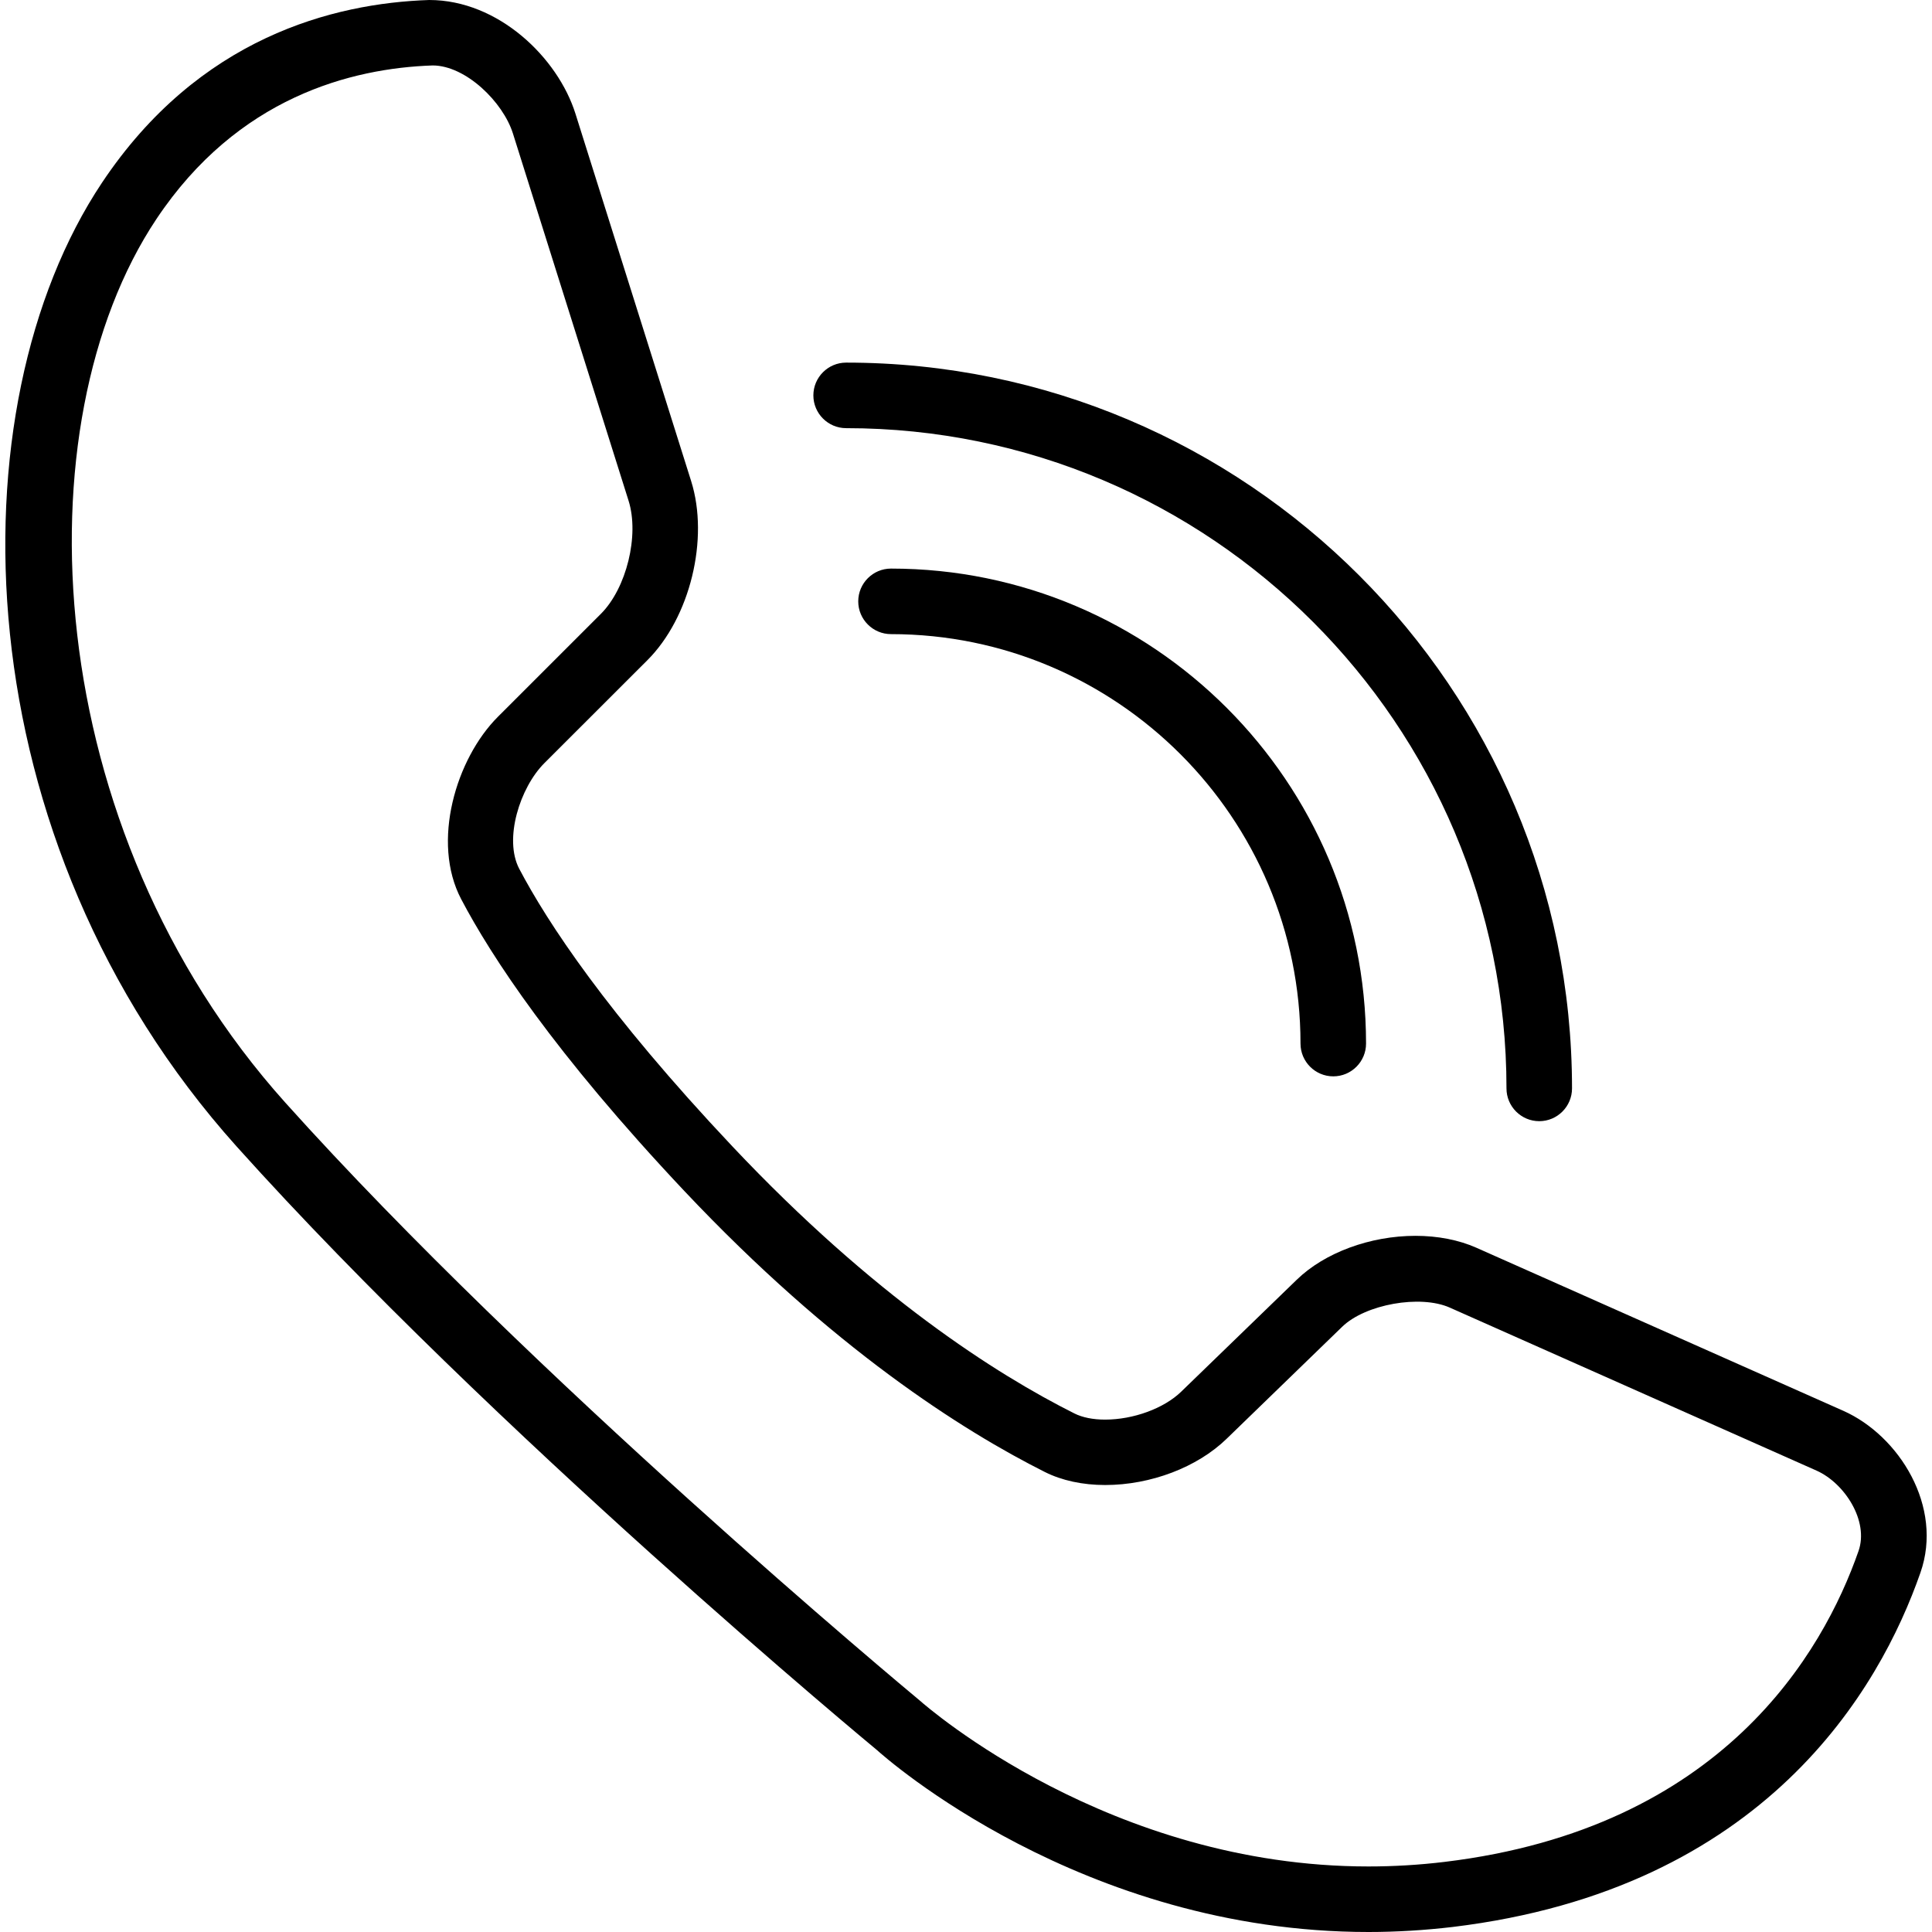 <?xml version="1.0" encoding="UTF-8"?> <!-- Generator: Adobe Illustrator 16.0.0, SVG Export Plug-In . SVG Version: 6.00 Build 0) --> <svg xmlns="http://www.w3.org/2000/svg" xmlns:xlink="http://www.w3.org/1999/xlink" id="Capa_1" x="0px" y="0px" width="422.825px" height="422.825px" viewBox="0 0 422.825 422.825" style="enable-background:new 0 0 422.825 422.825;" xml:space="preserve"> <g> <g> <path d="M403.444,308.772l-80.325-35.696c-3.854-1.712-8.463-2.61-13.33-2.61c-9.936,0-19.899,3.69-25.991,9.61l-25.302,24.509 c-3.768,3.652-10.452,6.101-16.648,6.101c-2.649,0-4.973-0.469-6.732-1.358c-17.069-8.558-43.921-25.646-74.865-58.475 c-27.483-29.155-40.517-49.113-46.617-60.722c-3.414-6.512,0.153-17.767,5.508-23.122l22.529-22.51 c9.362-9.343,13.569-26.565,9.591-39.207L125.94,24.881C122.096,12.661,109.11,0,93.934,0c-20.98,0.698-50.423,8.205-71.623,40 c-32.751,49.151-30.782,143.762,29.5,210.938c56.084,62.481,139.374,131.466,140.1,132.059 c1.798,1.626,44.753,39.828,107.588,39.828c6.053,0,12.24-0.373,18.417-1.1c68.43-8.271,93.512-52.135,102.376-77.533 C425.352,329.772,415.665,314.233,403.444,308.772z M406.743,339.449c-7.765,22.252-29.854,60.693-90.557,68.027 c-5.527,0.67-11.141,1.005-16.696,1.005c-56.553,0-96.458-34.779-98.236-36.348c-3.423-2.85-84.647-70.485-138.781-130.786 C8.532,181.248,4.314,92.823,34.226,47.946c17.796-26.699,42.706-33.02,60.483-33.622c7.248,0.029,15.367,8.004,17.538,14.86 l25.321,80.411c2.381,7.573-0.449,19.134-6.062,24.748l-22.52,22.51c-9.199,9.189-14.64,27.435-8.052,39.933 c6.531,12.431,20.32,33.602,48.864,63.896c32.379,34.34,60.76,52.374,78.872,61.469c3.711,1.864,8.272,2.85,13.197,2.85 c9.964,0,20.157-3.873,26.593-10.127l25.303-24.528c5.067-4.896,17.04-7.047,23.514-4.179l80.315,35.697 C403.722,324.618,409.048,332.88,406.743,339.449z"></path> <path d="M195,124.437c-3.959,0-7.172,3.223-7.172,7.172s3.213,7.172,7.172,7.172c49.419,0,89.62,40.201,89.62,89.61 c0,3.949,3.214,7.172,7.172,7.172c3.959,0,7.172-3.223,7.172-7.172C298.964,171.073,252.328,124.437,195,124.437z"></path> <path d="M336.87,245.374c3.959,0,7.172-3.223,7.172-7.172c0-87.583-71.27-158.843-158.862-158.843 c-3.959,0-7.172,3.223-7.172,7.172c0,3.95,3.213,7.172,7.172,7.172c79.685,0,144.519,64.824,144.519,144.5 C329.698,242.151,332.921,245.374,336.87,245.374z"></path> </g> </g> <g> </g> <g> </g> <g> </g> <g> </g> <g> </g> <g> </g> <g> </g> <g> </g> <g> </g> <g> </g> <g> </g> <g> </g> <g> </g> <g> </g> <g> </g> </svg> 